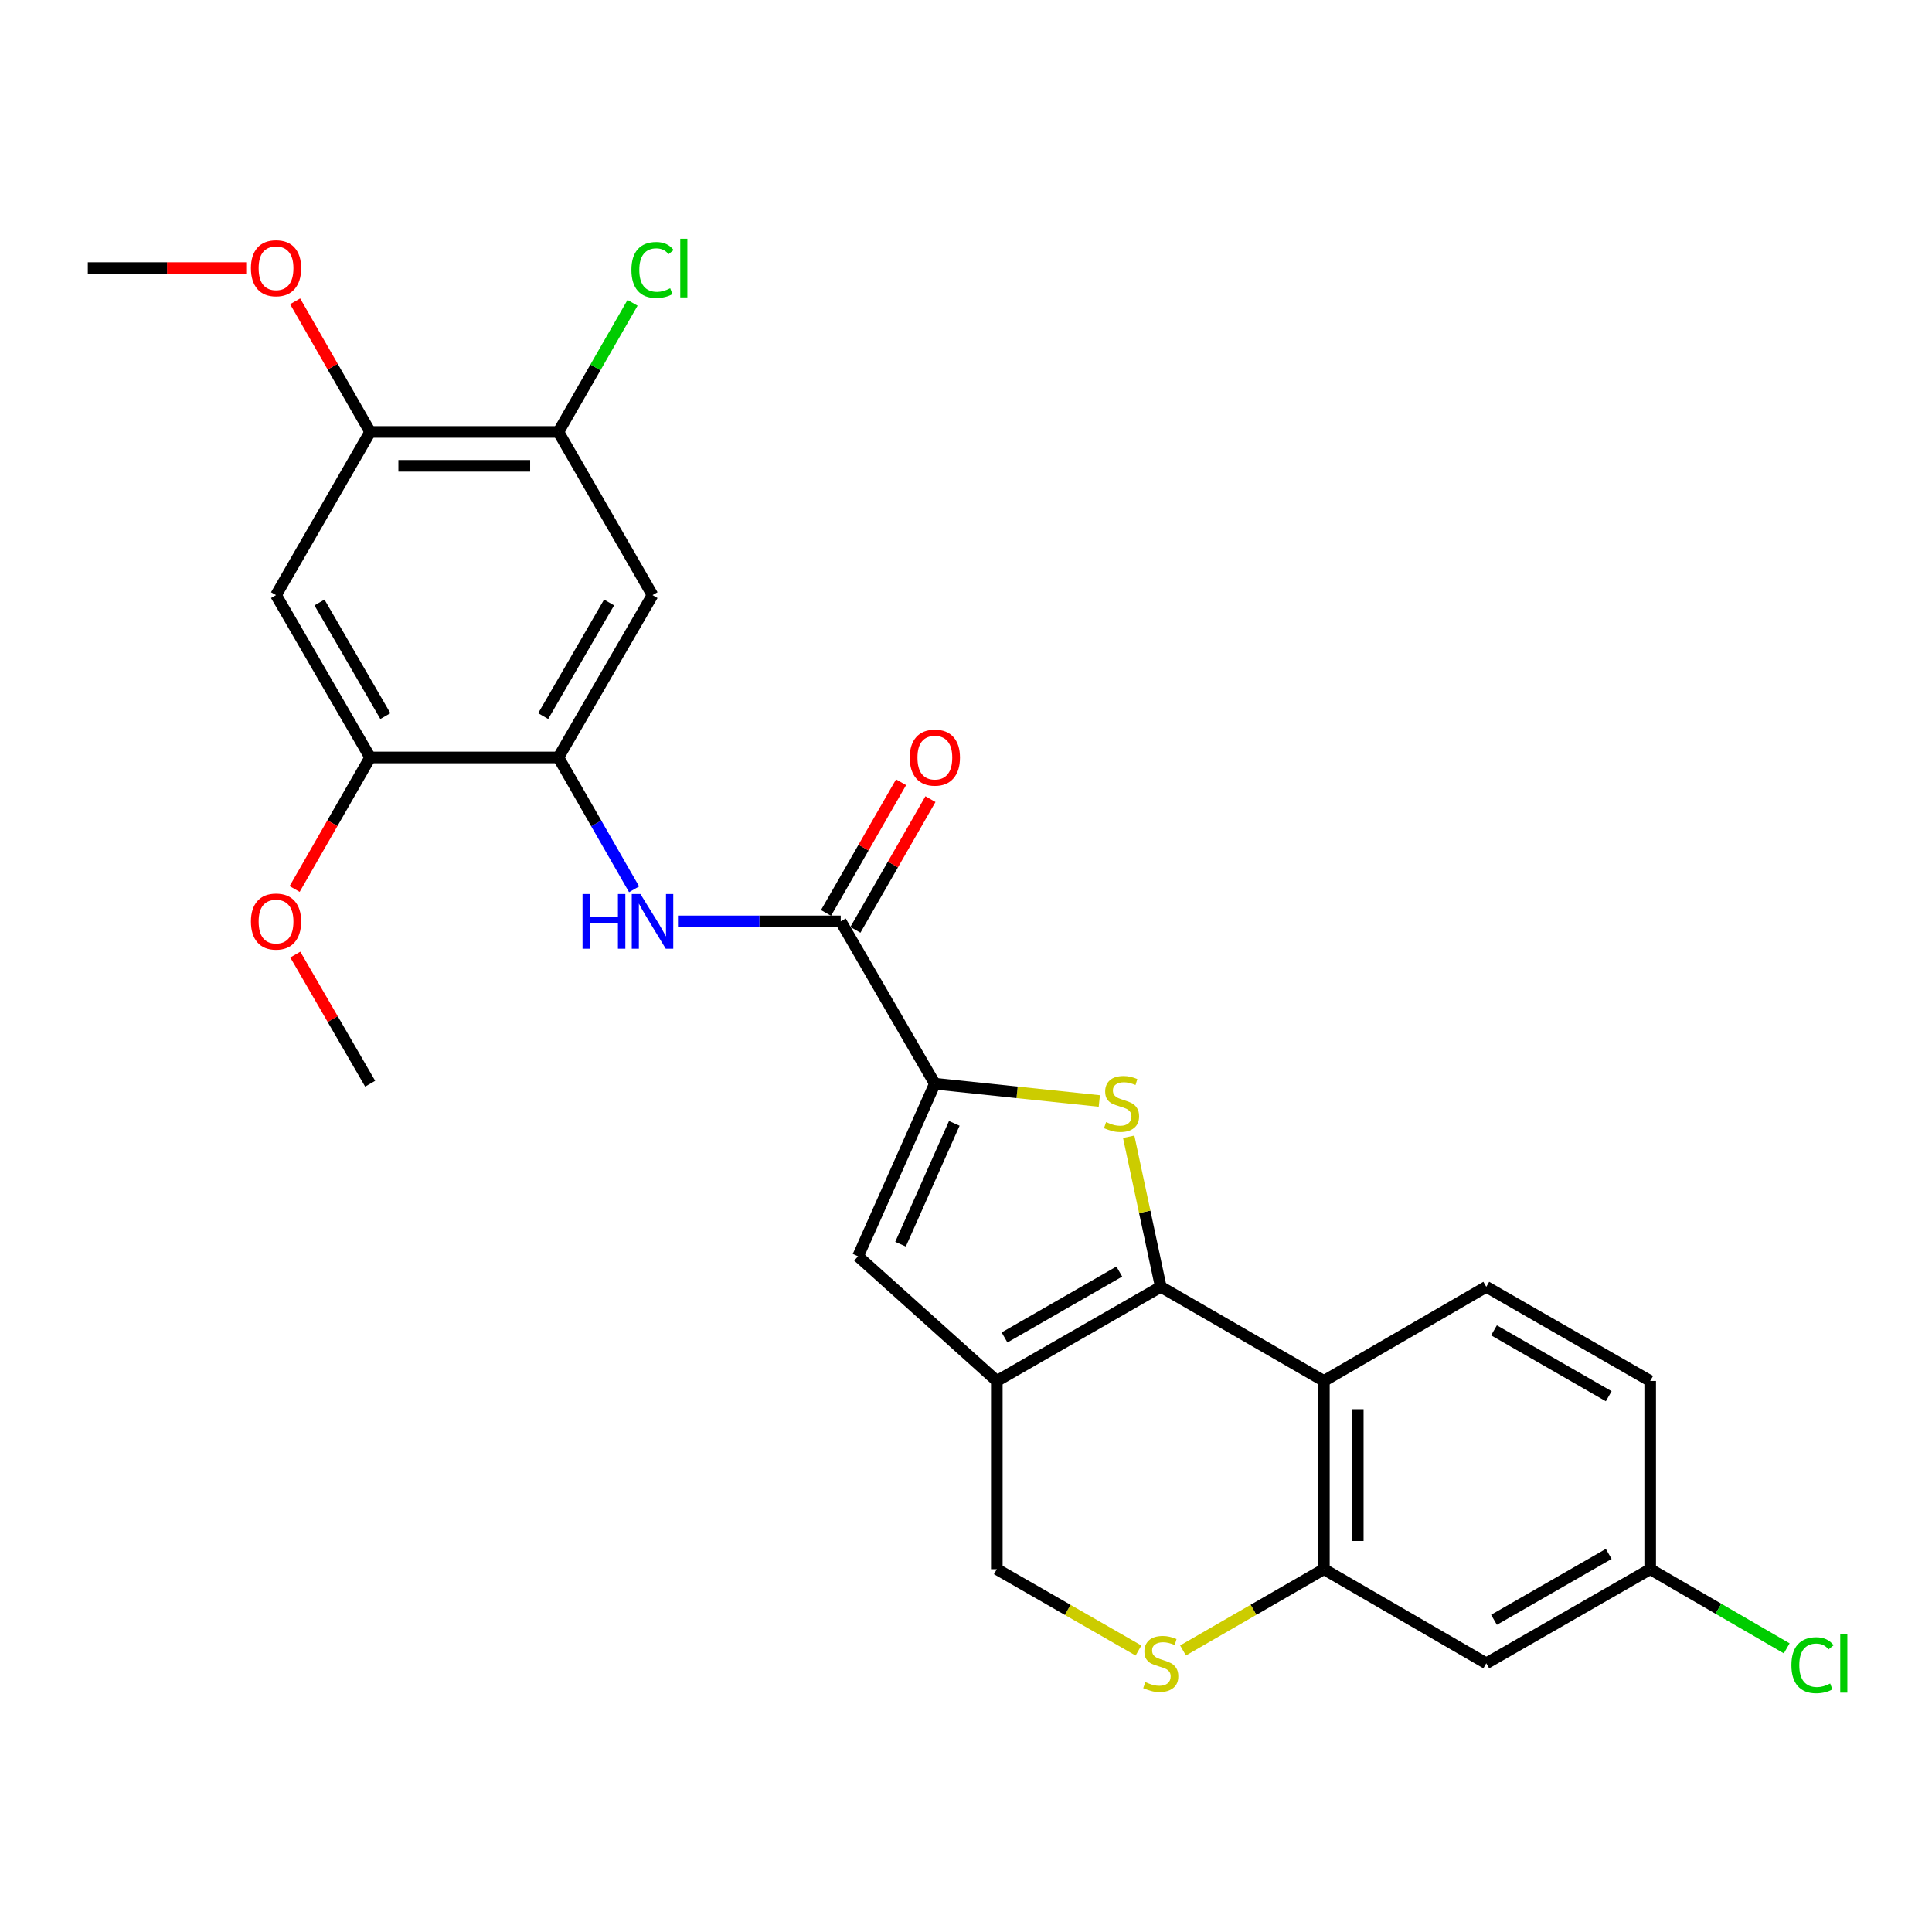 <?xml version='1.0' encoding='iso-8859-1'?>
<svg version='1.1' baseProfile='full'
              xmlns='http://www.w3.org/2000/svg'
                      xmlns:rdkit='http://www.rdkit.org/xml'
                      xmlns:xlink='http://www.w3.org/1999/xlink'
                  xml:space='preserve'
width='1000px' height='1000px' viewBox='0 0 1000 1000'>
<!-- END OF HEADER -->
<rect style='opacity:1.0;fill:#FFFFFF;stroke:none' width='1000' height='1000' x='0' y='0'> </rect>
<path class='bond-0' d='M 600.812,666.06 L 592.512,627.221' style='fill:none;fill-rule:evenodd;stroke:#000000;stroke-width:6px;stroke-linecap:butt;stroke-linejoin:miter;stroke-opacity:1' />
<path class='bond-0' d='M 592.512,627.221 L 584.212,588.382' style='fill:none;fill-rule:evenodd;stroke:#CCCC00;stroke-width:6px;stroke-linecap:butt;stroke-linejoin:miter;stroke-opacity:1' />
<path class='bond-1' d='M 600.812,666.06 L 515.951,714.786' style='fill:none;fill-rule:evenodd;stroke:#000000;stroke-width:6px;stroke-linecap:butt;stroke-linejoin:miter;stroke-opacity:1' />
<path class='bond-1' d='M 579.348,658.157 L 519.946,692.265' style='fill:none;fill-rule:evenodd;stroke:#000000;stroke-width:6px;stroke-linecap:butt;stroke-linejoin:miter;stroke-opacity:1' />
<path class='bond-3' d='M 600.812,666.06 L 685.244,714.786' style='fill:none;fill-rule:evenodd;stroke:#000000;stroke-width:6px;stroke-linecap:butt;stroke-linejoin:miter;stroke-opacity:1' />
<path class='bond-2' d='M 569.004,569.864 L 526.442,565.392' style='fill:none;fill-rule:evenodd;stroke:#CCCC00;stroke-width:6px;stroke-linecap:butt;stroke-linejoin:miter;stroke-opacity:1' />
<path class='bond-2' d='M 526.442,565.392 L 483.88,560.919' style='fill:none;fill-rule:evenodd;stroke:#000000;stroke-width:6px;stroke-linecap:butt;stroke-linejoin:miter;stroke-opacity:1' />
<path class='bond-4' d='M 515.951,714.786 L 444.129,650.253' style='fill:none;fill-rule:evenodd;stroke:#000000;stroke-width:6px;stroke-linecap:butt;stroke-linejoin:miter;stroke-opacity:1' />
<path class='bond-15' d='M 515.951,714.786 L 515.951,812.208' style='fill:none;fill-rule:evenodd;stroke:#000000;stroke-width:6px;stroke-linecap:butt;stroke-linejoin:miter;stroke-opacity:1' />
<path class='bond-5' d='M 483.88,560.919 L 435.154,476.906' style='fill:none;fill-rule:evenodd;stroke:#000000;stroke-width:6px;stroke-linecap:butt;stroke-linejoin:miter;stroke-opacity:1' />
<path class='bond-28' d='M 483.88,560.919 L 444.129,650.253' style='fill:none;fill-rule:evenodd;stroke:#000000;stroke-width:6px;stroke-linecap:butt;stroke-linejoin:miter;stroke-opacity:1' />
<path class='bond-28' d='M 493.944,581.45 L 466.118,643.984' style='fill:none;fill-rule:evenodd;stroke:#000000;stroke-width:6px;stroke-linecap:butt;stroke-linejoin:miter;stroke-opacity:1' />
<path class='bond-6' d='M 685.244,714.786 L 685.244,812.208' style='fill:none;fill-rule:evenodd;stroke:#000000;stroke-width:6px;stroke-linecap:butt;stroke-linejoin:miter;stroke-opacity:1' />
<path class='bond-6' d='M 702.785,729.399 L 702.785,797.595' style='fill:none;fill-rule:evenodd;stroke:#000000;stroke-width:6px;stroke-linecap:butt;stroke-linejoin:miter;stroke-opacity:1' />
<path class='bond-16' d='M 685.244,714.786 L 769.296,666.06' style='fill:none;fill-rule:evenodd;stroke:#000000;stroke-width:6px;stroke-linecap:butt;stroke-linejoin:miter;stroke-opacity:1' />
<path class='bond-7' d='M 435.154,476.906 L 393.035,476.906' style='fill:none;fill-rule:evenodd;stroke:#000000;stroke-width:6px;stroke-linecap:butt;stroke-linejoin:miter;stroke-opacity:1' />
<path class='bond-7' d='M 393.035,476.906 L 350.917,476.906' style='fill:none;fill-rule:evenodd;stroke:#0000FF;stroke-width:6px;stroke-linecap:butt;stroke-linejoin:miter;stroke-opacity:1' />
<path class='bond-18' d='M 442.76,481.274 L 462.182,447.451' style='fill:none;fill-rule:evenodd;stroke:#000000;stroke-width:6px;stroke-linecap:butt;stroke-linejoin:miter;stroke-opacity:1' />
<path class='bond-18' d='M 462.182,447.451 L 481.605,413.629' style='fill:none;fill-rule:evenodd;stroke:#FF0000;stroke-width:6px;stroke-linecap:butt;stroke-linejoin:miter;stroke-opacity:1' />
<path class='bond-18' d='M 427.548,472.538 L 446.971,438.716' style='fill:none;fill-rule:evenodd;stroke:#000000;stroke-width:6px;stroke-linecap:butt;stroke-linejoin:miter;stroke-opacity:1' />
<path class='bond-18' d='M 446.971,438.716 L 466.393,404.893' style='fill:none;fill-rule:evenodd;stroke:#FF0000;stroke-width:6px;stroke-linecap:butt;stroke-linejoin:miter;stroke-opacity:1' />
<path class='bond-9' d='M 685.244,812.208 L 648.787,833.243' style='fill:none;fill-rule:evenodd;stroke:#000000;stroke-width:6px;stroke-linecap:butt;stroke-linejoin:miter;stroke-opacity:1' />
<path class='bond-9' d='M 648.787,833.243 L 612.329,854.279' style='fill:none;fill-rule:evenodd;stroke:#CCCC00;stroke-width:6px;stroke-linecap:butt;stroke-linejoin:miter;stroke-opacity:1' />
<path class='bond-17' d='M 685.244,812.208 L 769.296,860.924' style='fill:none;fill-rule:evenodd;stroke:#000000;stroke-width:6px;stroke-linecap:butt;stroke-linejoin:miter;stroke-opacity:1' />
<path class='bond-8' d='M 328.205,460.3 L 308.61,426.177' style='fill:none;fill-rule:evenodd;stroke:#0000FF;stroke-width:6px;stroke-linecap:butt;stroke-linejoin:miter;stroke-opacity:1' />
<path class='bond-8' d='M 308.61,426.177 L 289.015,392.055' style='fill:none;fill-rule:evenodd;stroke:#000000;stroke-width:6px;stroke-linecap:butt;stroke-linejoin:miter;stroke-opacity:1' />
<path class='bond-10' d='M 289.015,392.055 L 337.741,308.032' style='fill:none;fill-rule:evenodd;stroke:#000000;stroke-width:6px;stroke-linecap:butt;stroke-linejoin:miter;stroke-opacity:1' />
<path class='bond-10' d='M 281.15,370.652 L 315.258,311.836' style='fill:none;fill-rule:evenodd;stroke:#000000;stroke-width:6px;stroke-linecap:butt;stroke-linejoin:miter;stroke-opacity:1' />
<path class='bond-12' d='M 289.015,392.055 L 191.593,392.055' style='fill:none;fill-rule:evenodd;stroke:#000000;stroke-width:6px;stroke-linecap:butt;stroke-linejoin:miter;stroke-opacity:1' />
<path class='bond-27' d='M 589.286,854.307 L 552.618,833.258' style='fill:none;fill-rule:evenodd;stroke:#CCCC00;stroke-width:6px;stroke-linecap:butt;stroke-linejoin:miter;stroke-opacity:1' />
<path class='bond-27' d='M 552.618,833.258 L 515.951,812.208' style='fill:none;fill-rule:evenodd;stroke:#000000;stroke-width:6px;stroke-linecap:butt;stroke-linejoin:miter;stroke-opacity:1' />
<path class='bond-13' d='M 337.741,308.032 L 289.015,223.571' style='fill:none;fill-rule:evenodd;stroke:#000000;stroke-width:6px;stroke-linecap:butt;stroke-linejoin:miter;stroke-opacity:1' />
<path class='bond-11' d='M 142.877,308.032 L 191.593,392.055' style='fill:none;fill-rule:evenodd;stroke:#000000;stroke-width:6px;stroke-linecap:butt;stroke-linejoin:miter;stroke-opacity:1' />
<path class='bond-11' d='M 165.359,311.837 L 199.461,370.653' style='fill:none;fill-rule:evenodd;stroke:#000000;stroke-width:6px;stroke-linecap:butt;stroke-linejoin:miter;stroke-opacity:1' />
<path class='bond-14' d='M 142.877,308.032 L 191.593,223.571' style='fill:none;fill-rule:evenodd;stroke:#000000;stroke-width:6px;stroke-linecap:butt;stroke-linejoin:miter;stroke-opacity:1' />
<path class='bond-22' d='M 191.593,392.055 L 172.048,426.097' style='fill:none;fill-rule:evenodd;stroke:#000000;stroke-width:6px;stroke-linecap:butt;stroke-linejoin:miter;stroke-opacity:1' />
<path class='bond-22' d='M 172.048,426.097 L 152.503,460.14' style='fill:none;fill-rule:evenodd;stroke:#FF0000;stroke-width:6px;stroke-linecap:butt;stroke-linejoin:miter;stroke-opacity:1' />
<path class='bond-20' d='M 289.015,223.571 L 308.213,190.153' style='fill:none;fill-rule:evenodd;stroke:#000000;stroke-width:6px;stroke-linecap:butt;stroke-linejoin:miter;stroke-opacity:1' />
<path class='bond-20' d='M 308.213,190.153 L 327.41,156.734' style='fill:none;fill-rule:evenodd;stroke:#00CC00;stroke-width:6px;stroke-linecap:butt;stroke-linejoin:miter;stroke-opacity:1' />
<path class='bond-30' d='M 289.015,223.571 L 191.593,223.571' style='fill:none;fill-rule:evenodd;stroke:#000000;stroke-width:6px;stroke-linecap:butt;stroke-linejoin:miter;stroke-opacity:1' />
<path class='bond-30' d='M 274.402,241.112 L 206.206,241.112' style='fill:none;fill-rule:evenodd;stroke:#000000;stroke-width:6px;stroke-linecap:butt;stroke-linejoin:miter;stroke-opacity:1' />
<path class='bond-23' d='M 191.593,223.571 L 172.176,189.762' style='fill:none;fill-rule:evenodd;stroke:#000000;stroke-width:6px;stroke-linecap:butt;stroke-linejoin:miter;stroke-opacity:1' />
<path class='bond-23' d='M 172.176,189.762 L 152.759,155.954' style='fill:none;fill-rule:evenodd;stroke:#FF0000;stroke-width:6px;stroke-linecap:butt;stroke-linejoin:miter;stroke-opacity:1' />
<path class='bond-21' d='M 769.296,666.06 L 854.138,714.786' style='fill:none;fill-rule:evenodd;stroke:#000000;stroke-width:6px;stroke-linecap:butt;stroke-linejoin:miter;stroke-opacity:1' />
<path class='bond-21' d='M 773.286,688.58 L 832.675,722.688' style='fill:none;fill-rule:evenodd;stroke:#000000;stroke-width:6px;stroke-linecap:butt;stroke-linejoin:miter;stroke-opacity:1' />
<path class='bond-29' d='M 769.296,860.924 L 854.138,812.208' style='fill:none;fill-rule:evenodd;stroke:#000000;stroke-width:6px;stroke-linecap:butt;stroke-linejoin:miter;stroke-opacity:1' />
<path class='bond-29' d='M 773.288,838.405 L 832.677,804.303' style='fill:none;fill-rule:evenodd;stroke:#000000;stroke-width:6px;stroke-linecap:butt;stroke-linejoin:miter;stroke-opacity:1' />
<path class='bond-19' d='M 854.138,812.208 L 854.138,714.786' style='fill:none;fill-rule:evenodd;stroke:#000000;stroke-width:6px;stroke-linecap:butt;stroke-linejoin:miter;stroke-opacity:1' />
<path class='bond-24' d='M 854.138,812.208 L 889.47,832.696' style='fill:none;fill-rule:evenodd;stroke:#000000;stroke-width:6px;stroke-linecap:butt;stroke-linejoin:miter;stroke-opacity:1' />
<path class='bond-24' d='M 889.47,832.696 L 924.803,853.184' style='fill:none;fill-rule:evenodd;stroke:#00CC00;stroke-width:6px;stroke-linecap:butt;stroke-linejoin:miter;stroke-opacity:1' />
<path class='bond-26' d='M 152.844,494.094 L 172.218,527.507' style='fill:none;fill-rule:evenodd;stroke:#FF0000;stroke-width:6px;stroke-linecap:butt;stroke-linejoin:miter;stroke-opacity:1' />
<path class='bond-26' d='M 172.218,527.507 L 191.593,560.919' style='fill:none;fill-rule:evenodd;stroke:#000000;stroke-width:6px;stroke-linecap:butt;stroke-linejoin:miter;stroke-opacity:1' />
<path class='bond-25' d='M 127.441,138.749 L 86.448,138.749' style='fill:none;fill-rule:evenodd;stroke:#FF0000;stroke-width:6px;stroke-linecap:butt;stroke-linejoin:miter;stroke-opacity:1' />
<path class='bond-25' d='M 86.448,138.749 L 45.455,138.749' style='fill:none;fill-rule:evenodd;stroke:#000000;stroke-width:6px;stroke-linecap:butt;stroke-linejoin:miter;stroke-opacity:1' />
<path  class='atom-1' d='M 572.513 580.794
Q 572.833 580.914, 574.153 581.474
Q 575.473 582.034, 576.913 582.394
Q 578.393 582.714, 579.833 582.714
Q 582.513 582.714, 584.073 581.434
Q 585.633 580.114, 585.633 577.834
Q 585.633 576.274, 584.833 575.314
Q 584.073 574.354, 582.873 573.834
Q 581.673 573.314, 579.673 572.714
Q 577.153 571.954, 575.633 571.234
Q 574.153 570.514, 573.073 568.994
Q 572.033 567.474, 572.033 564.914
Q 572.033 561.354, 574.433 559.154
Q 576.873 556.954, 581.673 556.954
Q 584.953 556.954, 588.673 558.514
L 587.753 561.594
Q 584.353 560.194, 581.793 560.194
Q 579.033 560.194, 577.513 561.354
Q 575.993 562.474, 576.033 564.434
Q 576.033 565.954, 576.793 566.874
Q 577.593 567.794, 578.713 568.314
Q 579.873 568.834, 581.793 569.434
Q 584.353 570.234, 585.873 571.034
Q 587.393 571.834, 588.473 573.474
Q 589.593 575.074, 589.593 577.834
Q 589.593 581.754, 586.953 583.874
Q 584.353 585.954, 579.993 585.954
Q 577.473 585.954, 575.553 585.394
Q 573.673 584.874, 571.433 583.954
L 572.513 580.794
' fill='#CCCC00'/>
<path  class='atom-8' d='M 301.521 462.746
L 305.361 462.746
L 305.361 474.786
L 319.841 474.786
L 319.841 462.746
L 323.681 462.746
L 323.681 491.066
L 319.841 491.066
L 319.841 477.986
L 305.361 477.986
L 305.361 491.066
L 301.521 491.066
L 301.521 462.746
' fill='#0000FF'/>
<path  class='atom-8' d='M 331.481 462.746
L 340.761 477.746
Q 341.681 479.226, 343.161 481.906
Q 344.641 484.586, 344.721 484.746
L 344.721 462.746
L 348.481 462.746
L 348.481 491.066
L 344.601 491.066
L 334.641 474.666
Q 333.481 472.746, 332.241 470.546
Q 331.041 468.346, 330.681 467.666
L 330.681 491.066
L 327.001 491.066
L 327.001 462.746
L 331.481 462.746
' fill='#0000FF'/>
<path  class='atom-10' d='M 592.812 870.644
Q 593.132 870.764, 594.452 871.324
Q 595.772 871.884, 597.212 872.244
Q 598.692 872.564, 600.132 872.564
Q 602.812 872.564, 604.372 871.284
Q 605.932 869.964, 605.932 867.684
Q 605.932 866.124, 605.132 865.164
Q 604.372 864.204, 603.172 863.684
Q 601.972 863.164, 599.972 862.564
Q 597.452 861.804, 595.932 861.084
Q 594.452 860.364, 593.372 858.844
Q 592.332 857.324, 592.332 854.764
Q 592.332 851.204, 594.732 849.004
Q 597.172 846.804, 601.972 846.804
Q 605.252 846.804, 608.972 848.364
L 608.052 851.444
Q 604.652 850.044, 602.092 850.044
Q 599.332 850.044, 597.812 851.204
Q 596.292 852.324, 596.332 854.284
Q 596.332 855.804, 597.092 856.724
Q 597.892 857.644, 599.012 858.164
Q 600.172 858.684, 602.092 859.284
Q 604.652 860.084, 606.172 860.884
Q 607.692 861.684, 608.772 863.324
Q 609.892 864.924, 609.892 867.684
Q 609.892 871.604, 607.252 873.724
Q 604.652 875.804, 600.292 875.804
Q 597.772 875.804, 595.852 875.244
Q 593.972 874.724, 591.732 873.804
L 592.812 870.644
' fill='#CCCC00'/>
<path  class='atom-19' d='M 470.88 392.135
Q 470.88 385.335, 474.24 381.535
Q 477.6 377.735, 483.88 377.735
Q 490.16 377.735, 493.52 381.535
Q 496.88 385.335, 496.88 392.135
Q 496.88 399.015, 493.48 402.935
Q 490.08 406.815, 483.88 406.815
Q 477.64 406.815, 474.24 402.935
Q 470.88 399.055, 470.88 392.135
M 483.88 403.615
Q 488.2 403.615, 490.52 400.735
Q 492.88 397.815, 492.88 392.135
Q 492.88 386.575, 490.52 383.775
Q 488.2 380.935, 483.88 380.935
Q 479.56 380.935, 477.2 383.735
Q 474.88 386.535, 474.88 392.135
Q 474.88 397.855, 477.2 400.735
Q 479.56 403.615, 483.88 403.615
' fill='#FF0000'/>
<path  class='atom-21' d='M 326.821 139.729
Q 326.821 132.689, 330.101 129.009
Q 333.421 125.289, 339.701 125.289
Q 345.541 125.289, 348.661 129.409
L 346.021 131.569
Q 343.741 128.569, 339.701 128.569
Q 335.421 128.569, 333.141 131.449
Q 330.901 134.289, 330.901 139.729
Q 330.901 145.329, 333.221 148.209
Q 335.581 151.089, 340.141 151.089
Q 343.261 151.089, 346.901 149.209
L 348.021 152.209
Q 346.541 153.169, 344.301 153.729
Q 342.061 154.289, 339.581 154.289
Q 333.421 154.289, 330.101 150.529
Q 326.821 146.769, 326.821 139.729
' fill='#00CC00'/>
<path  class='atom-21' d='M 352.101 123.569
L 355.781 123.569
L 355.781 153.929
L 352.101 153.929
L 352.101 123.569
' fill='#00CC00'/>
<path  class='atom-23' d='M 129.877 476.986
Q 129.877 470.186, 133.237 466.386
Q 136.597 462.586, 142.877 462.586
Q 149.157 462.586, 152.517 466.386
Q 155.877 470.186, 155.877 476.986
Q 155.877 483.866, 152.477 487.786
Q 149.077 491.666, 142.877 491.666
Q 136.637 491.666, 133.237 487.786
Q 129.877 483.906, 129.877 476.986
M 142.877 488.466
Q 147.197 488.466, 149.517 485.586
Q 151.877 482.666, 151.877 476.986
Q 151.877 471.426, 149.517 468.626
Q 147.197 465.786, 142.877 465.786
Q 138.557 465.786, 136.197 468.586
Q 133.877 471.386, 133.877 476.986
Q 133.877 482.706, 136.197 485.586
Q 138.557 488.466, 142.877 488.466
' fill='#FF0000'/>
<path  class='atom-24' d='M 129.877 138.829
Q 129.877 132.029, 133.237 128.229
Q 136.597 124.429, 142.877 124.429
Q 149.157 124.429, 152.517 128.229
Q 155.877 132.029, 155.877 138.829
Q 155.877 145.709, 152.477 149.629
Q 149.077 153.509, 142.877 153.509
Q 136.637 153.509, 133.237 149.629
Q 129.877 145.749, 129.877 138.829
M 142.877 150.309
Q 147.197 150.309, 149.517 147.429
Q 151.877 144.509, 151.877 138.829
Q 151.877 133.269, 149.517 130.469
Q 147.197 127.629, 142.877 127.629
Q 138.557 127.629, 136.197 130.429
Q 133.877 133.229, 133.877 138.829
Q 133.877 144.549, 136.197 147.429
Q 138.557 150.309, 142.877 150.309
' fill='#FF0000'/>
<path  class='atom-25' d='M 927.231 861.904
Q 927.231 854.864, 930.511 851.184
Q 933.831 847.464, 940.111 847.464
Q 945.951 847.464, 949.071 851.584
L 946.431 853.744
Q 944.151 850.744, 940.111 850.744
Q 935.831 850.744, 933.551 853.624
Q 931.311 856.464, 931.311 861.904
Q 931.311 867.504, 933.631 870.384
Q 935.991 873.264, 940.551 873.264
Q 943.671 873.264, 947.311 871.384
L 948.431 874.384
Q 946.951 875.344, 944.711 875.904
Q 942.471 876.464, 939.991 876.464
Q 933.831 876.464, 930.511 872.704
Q 927.231 868.944, 927.231 861.904
' fill='#00CC00'/>
<path  class='atom-25' d='M 952.511 845.744
L 956.191 845.744
L 956.191 876.104
L 952.511 876.104
L 952.511 845.744
' fill='#00CC00'/>
</svg>

